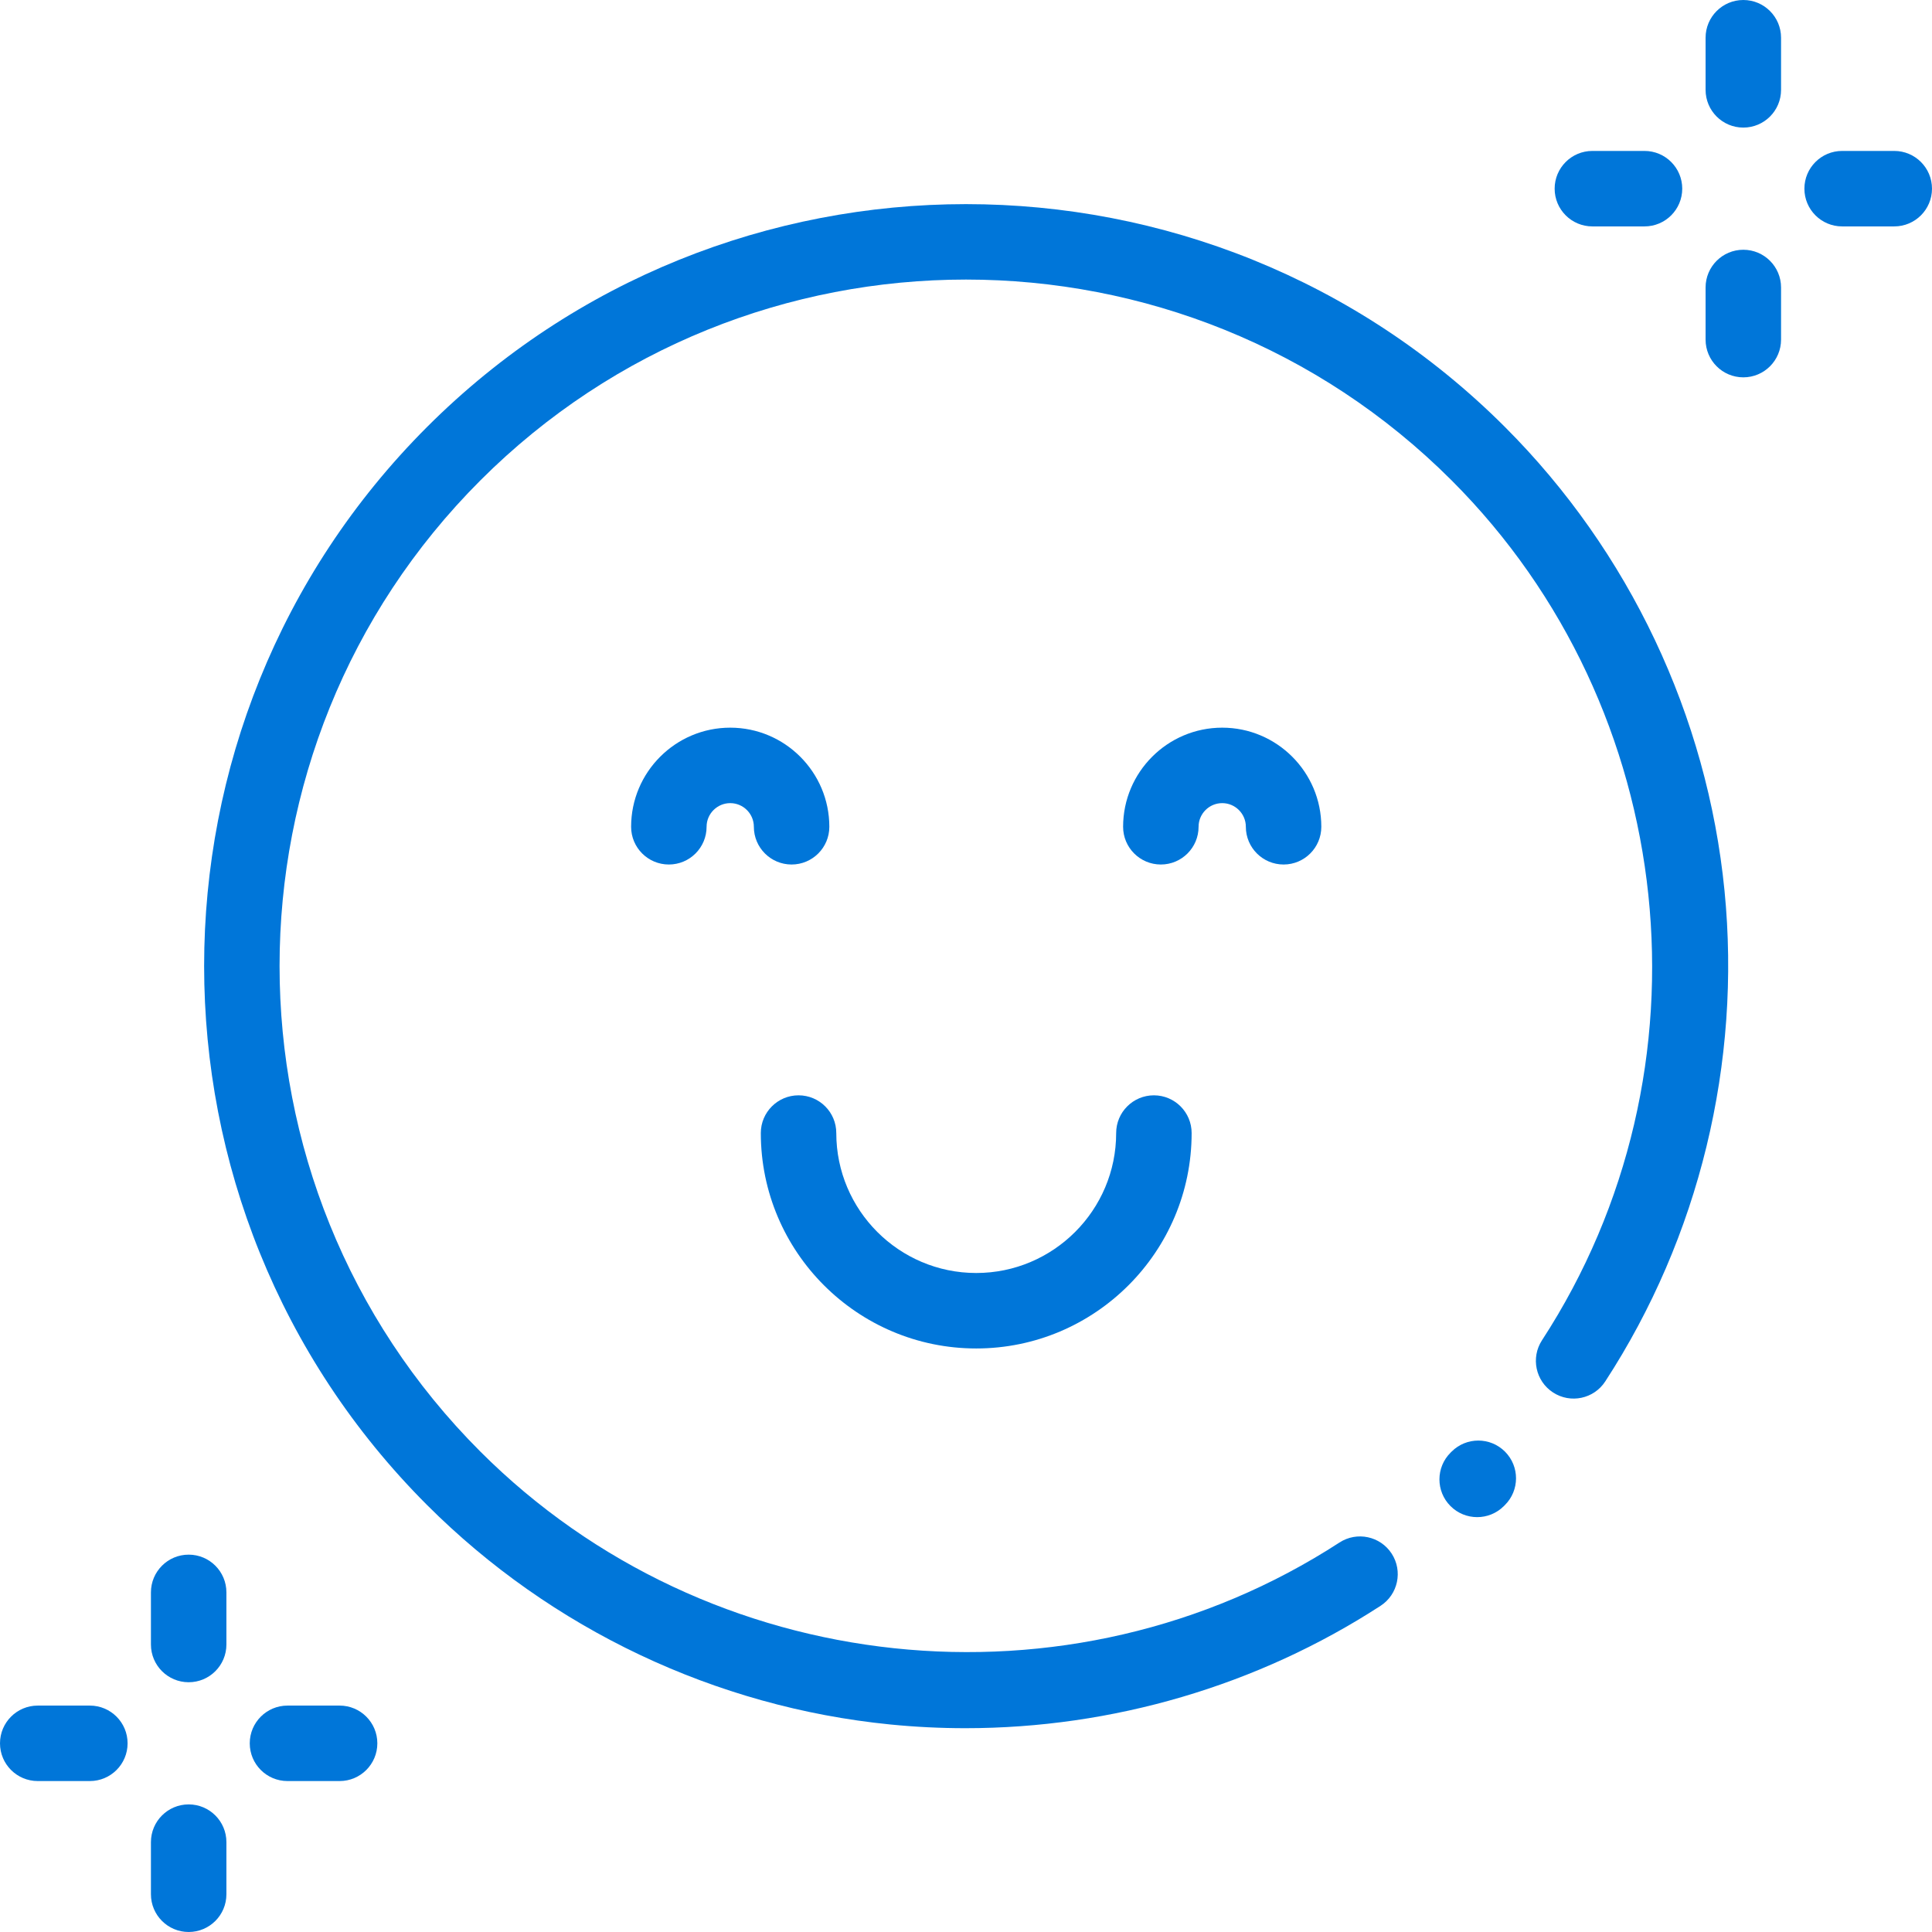 <?xml version="1.0" encoding="UTF-8"?> <svg xmlns="http://www.w3.org/2000/svg" viewBox="0 0 682.67 682.67" data-guides="{&quot;vertical&quot;:[],&quot;horizontal&quot;:[]}"><path fill="#0076d9" stroke="none" fill-opacity="1" stroke-width="1" stroke-opacity="1" id="tSvgb0067459c7" title="Path 13" d="M341.13 610.656C332.276 610.656 323.401 610.219 314.542 609.339C252.891 603.208 194.771 575.667 150.885 531.781C45.875 426.766 45.875 255.901 150.885 150.885C255.901 45.875 426.766 45.875 531.781 150.885C575.708 194.818 603.26 253 609.354 314.714C615.365 375.578 600.401 437.167 567.208 488.13C563.193 494.302 554.932 496.047 548.76 492.026C542.589 488.005 540.844 479.75 544.865 473.578C607 378.167 593.568 250.385 512.927 169.745C418.307 75.13 264.359 75.13 169.745 169.745C75.13 264.359 75.13 418.312 169.745 512.927C250.271 593.458 377.938 606.964 473.302 545.047C479.474 541.037 487.734 542.792 491.745 548.969C495.755 555.141 493.995 563.401 487.823 567.412C444.297 595.672 393.042 610.656 341.13 610.656Z"></path><path fill="#0076d9" stroke="none" fill-opacity="1" stroke-width="1" stroke-opacity="1" id="tSvg38cf7af058" title="Path 14" d="M521.958 536.078C518.537 536.078 515.115 534.771 512.51 532.151C507.312 526.932 507.333 518.49 512.552 513.297C512.684 513.165 512.816 513.033 512.948 512.901C518.167 507.708 526.609 507.729 531.802 512.948C537 518.172 536.979 526.615 531.755 531.807C531.625 531.938 531.495 532.068 531.365 532.198C528.76 534.787 525.359 536.078 521.958 536.078Z"></path><path fill="#0076d9" stroke="none" fill-opacity="1" stroke-width="1" stroke-opacity="1" id="tSvg55365c99e7" title="Path 15" d="M279.708 305.474C272.349 305.474 266.375 299.505 266.375 292.141C266.375 287.531 262.63 283.786 258.026 283.786C253.422 283.786 249.672 287.531 249.672 292.141C249.672 299.505 243.703 305.474 236.339 305.474C228.974 305.474 223.005 299.505 223.005 292.141C223.005 272.828 238.714 257.12 258.026 257.12C277.333 257.12 293.042 272.828 293.042 292.141C293.042 299.505 287.073 305.474 279.708 305.474Z"></path><path fill="#0076d9" stroke="none" fill-opacity="1" stroke-width="1" stroke-opacity="1" id="tSvg73b2be1b8b" title="Path 16" d="M453.552 305.474C446.188 305.474 440.219 299.505 440.219 292.141C440.219 287.531 436.474 283.786 431.87 283.786C427.26 283.786 423.516 287.531 423.516 292.141C423.516 299.505 417.547 305.474 410.182 305.474C402.818 305.474 396.849 299.505 396.849 292.141C396.849 272.828 412.557 257.12 431.87 257.12C451.177 257.12 466.885 272.828 466.885 292.141C466.885 299.505 460.917 305.474 453.552 305.474Z"></path><path fill="#0076d9" stroke="none" fill-opacity="1" stroke-width="1" stroke-opacity="1" id="tSvg8b559074be" title="Path 17" d="M344.948 476.479C302.974 476.479 268.833 442.339 268.833 400.365C268.833 393.005 274.802 387.031 282.167 387.031C289.531 387.031 295.5 393.005 295.5 400.365C295.5 427.635 317.682 449.812 344.948 449.812C372.214 449.812 394.396 427.63 394.396 400.365C394.396 393.005 400.365 387.031 407.729 387.031C415.094 387.031 421.062 393.005 421.062 400.365C421.062 442.339 386.917 476.479 344.948 476.479Z"></path><path fill="#0076d9" stroke="none" fill-opacity="1" stroke-width="1" stroke-opacity="1" id="tSvge345a9fe8e" title="Path 18" d="M616 45.083C608.635 45.083 602.667 39.115 602.667 31.75C602.667 25.611 602.667 19.472 602.667 13.333C602.667 5.969 608.635 0 616 0C623.365 0 629.333 5.969 629.333 13.333C629.333 19.472 629.333 25.611 629.333 31.75C629.333 39.115 623.365 45.083 616 45.083Z"></path><path fill="#0076d9" stroke="none" fill-opacity="1" stroke-width="1" stroke-opacity="1" id="tSvg44802ef78f" title="Path 19" d="M616 133.333C608.635 133.333 602.667 127.365 602.667 120C602.667 113.861 602.667 107.722 602.667 101.583C602.667 94.219 608.635 88.25 616 88.25C623.365 88.25 629.333 94.219 629.333 101.583C629.333 107.722 629.333 113.861 629.333 120C629.333 127.365 623.365 133.333 616 133.333Z"></path><path fill="#0076d9" stroke="none" fill-opacity="1" stroke-width="1" stroke-opacity="1" id="tSvg117908bdfd8" title="Path 20" d="M669.333 80C663.194 80 657.056 80 650.917 80C643.552 80 637.583 74.031 637.583 66.667C637.583 59.302 643.552 53.333 650.917 53.333C657.056 53.333 663.194 53.333 669.333 53.333C676.698 53.333 682.667 59.302 682.667 66.667C682.667 74.031 676.698 80 669.333 80Z"></path><path fill="#0076d9" stroke="none" fill-opacity="1" stroke-width="1" stroke-opacity="1" id="tSvgd7d7295501" title="Path 21" d="M581.083 80C574.944 80 568.806 80 562.667 80C555.302 80 549.333 74.031 549.333 66.667C549.333 59.302 555.302 53.333 562.667 53.333C568.806 53.333 574.944 53.333 581.083 53.333C588.448 53.333 594.417 59.302 594.417 66.667C594.417 74.031 588.448 80 581.083 80Z"></path><path fill="#0076d9" stroke="none" fill-opacity="1" stroke-width="1" stroke-opacity="1" id="tSvgbabed6be33" title="Path 22" d="M66.667 594.417C59.302 594.417 53.333 588.448 53.333 581.083C53.333 574.944 53.333 568.806 53.333 562.667C53.333 555.302 59.302 549.333 66.667 549.333C74.031 549.333 80 555.302 80 562.667C80 568.806 80 574.944 80 581.083C80 588.448 74.031 594.417 66.667 594.417Z"></path><path fill="#0076d9" stroke="none" fill-opacity="1" stroke-width="1" stroke-opacity="1" id="tSvgf22f3d0aa" title="Path 23" d="M66.667 682.667C59.302 682.667 53.333 676.698 53.333 669.333C53.333 663.194 53.333 657.056 53.333 650.917C53.333 643.552 59.302 637.583 66.667 637.583C74.031 637.583 80 643.552 80 650.917C80 657.056 80 663.194 80 669.333C80 676.698 74.031 682.667 66.667 682.667Z"></path><path fill="#0076d9" stroke="none" fill-opacity="1" stroke-width="1" stroke-opacity="1" id="tSvg135ed1c236e" title="Path 24" d="M120 629.333C113.861 629.333 107.722 629.333 101.583 629.333C94.219 629.333 88.25 623.365 88.25 616C88.25 608.635 94.219 602.667 101.583 602.667C107.722 602.667 113.861 602.667 120 602.667C127.365 602.667 133.333 608.635 133.333 616C133.333 623.365 127.365 629.333 120 629.333Z"></path><path fill="#0076d9" stroke="none" fill-opacity="1" stroke-width="1" stroke-opacity="1" id="tSvgdfc4c85816" title="Path 25" d="M31.75 629.333C25.611 629.333 19.472 629.333 13.333 629.333C5.969 629.333 0 623.365 0 616C0 608.635 5.969 602.667 13.333 602.667C19.472 602.667 25.611 602.667 31.75 602.667C39.115 602.667 45.083 608.635 45.083 616C45.083 623.365 39.115 629.333 31.75 629.333Z"></path><defs></defs></svg> 